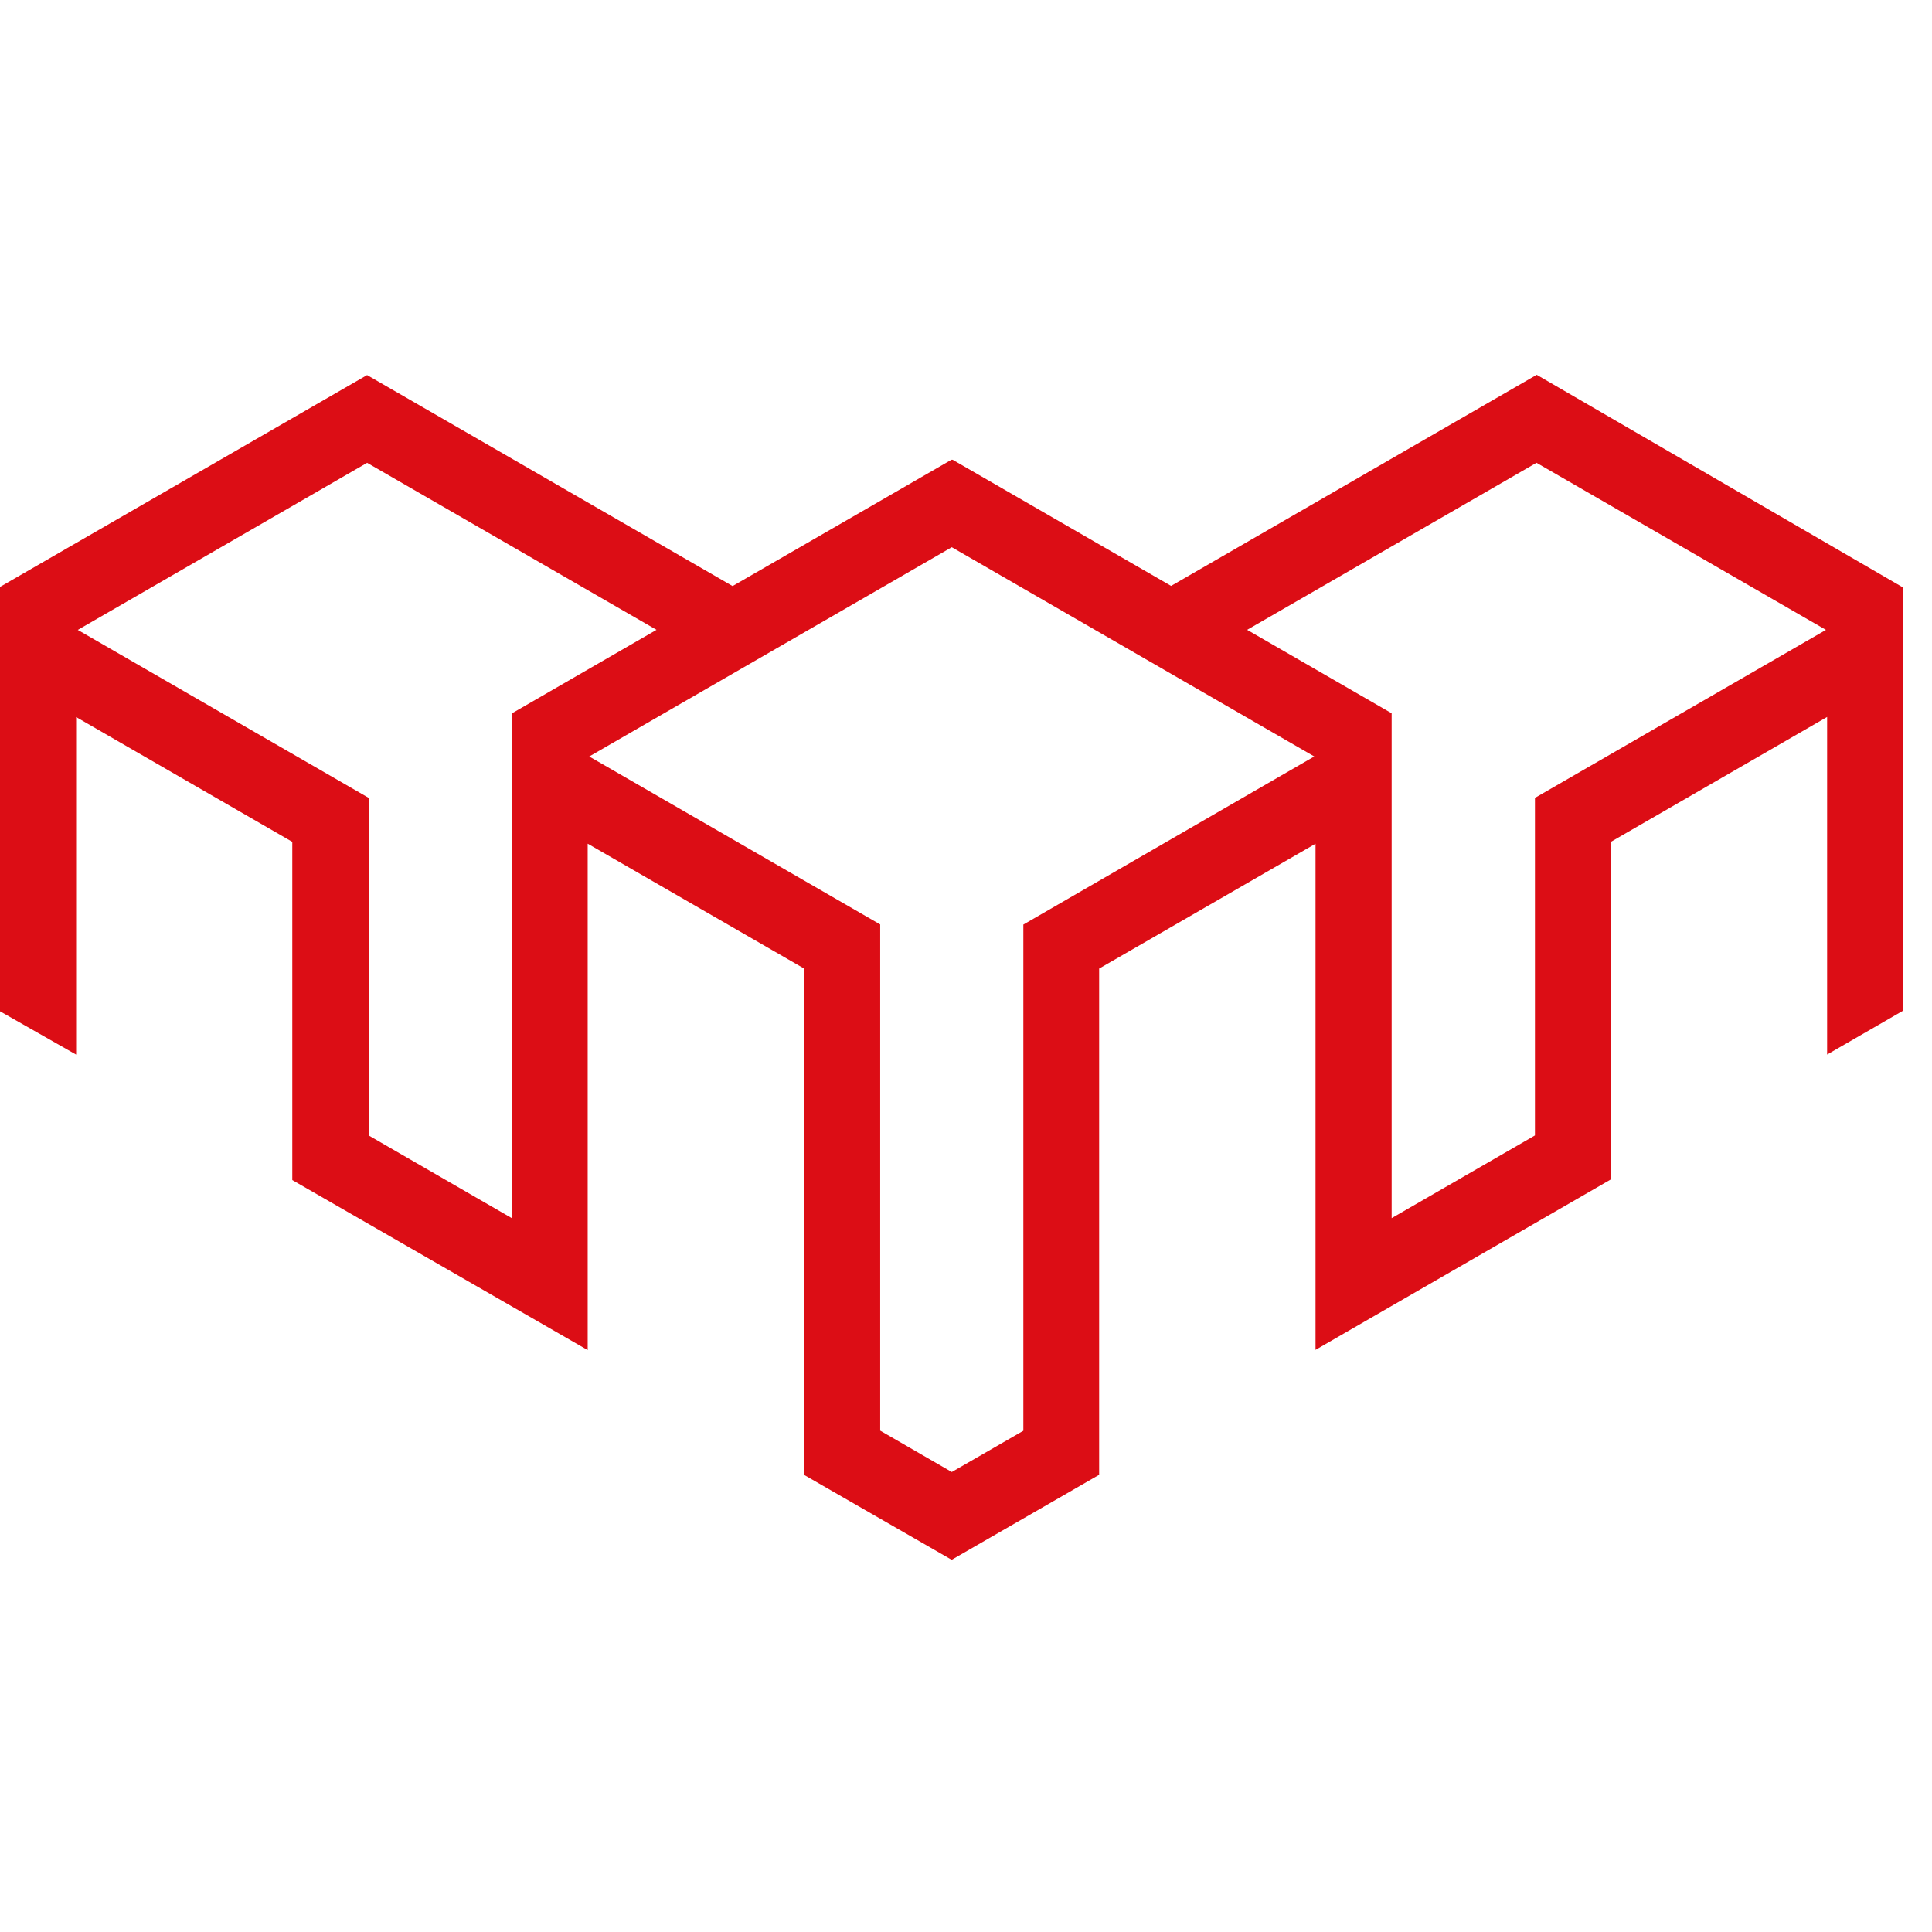 <svg width="70" height="70" viewBox="0 0 70 70" fill="none" xmlns="http://www.w3.org/2000/svg">
<path d="M68.964 21.293L55.678 13.58L42.431 21.228L34.517 16.659H34.503H34.471L26.543 21.234L13.3 13.59L0 21.265V36.641L2.758 38.21V25.98L10.59 30.502V42.756L21.293 48.916V30.568L29.126 35.088V53.434L34.481 56.514L39.824 53.434V35.094L47.664 30.57V48.908L58.369 42.73V30.5L66.2 25.977V38.208L68.954 36.618L68.964 21.293ZM13.301 16.769L23.787 22.82L18.54 25.851V44.134L13.36 41.141V28.91L2.818 22.823L13.301 16.769ZM55.614 28.909V41.139L50.422 44.136V25.844L45.186 22.82L55.67 16.768L66.158 22.822L55.614 28.909ZM37.078 33.499V51.839L34.485 53.334L31.891 51.835V33.495L21.349 27.409L34.485 19.826L47.618 27.408L37.078 33.499Z" fill="#DC0D15"/>
</svg>
